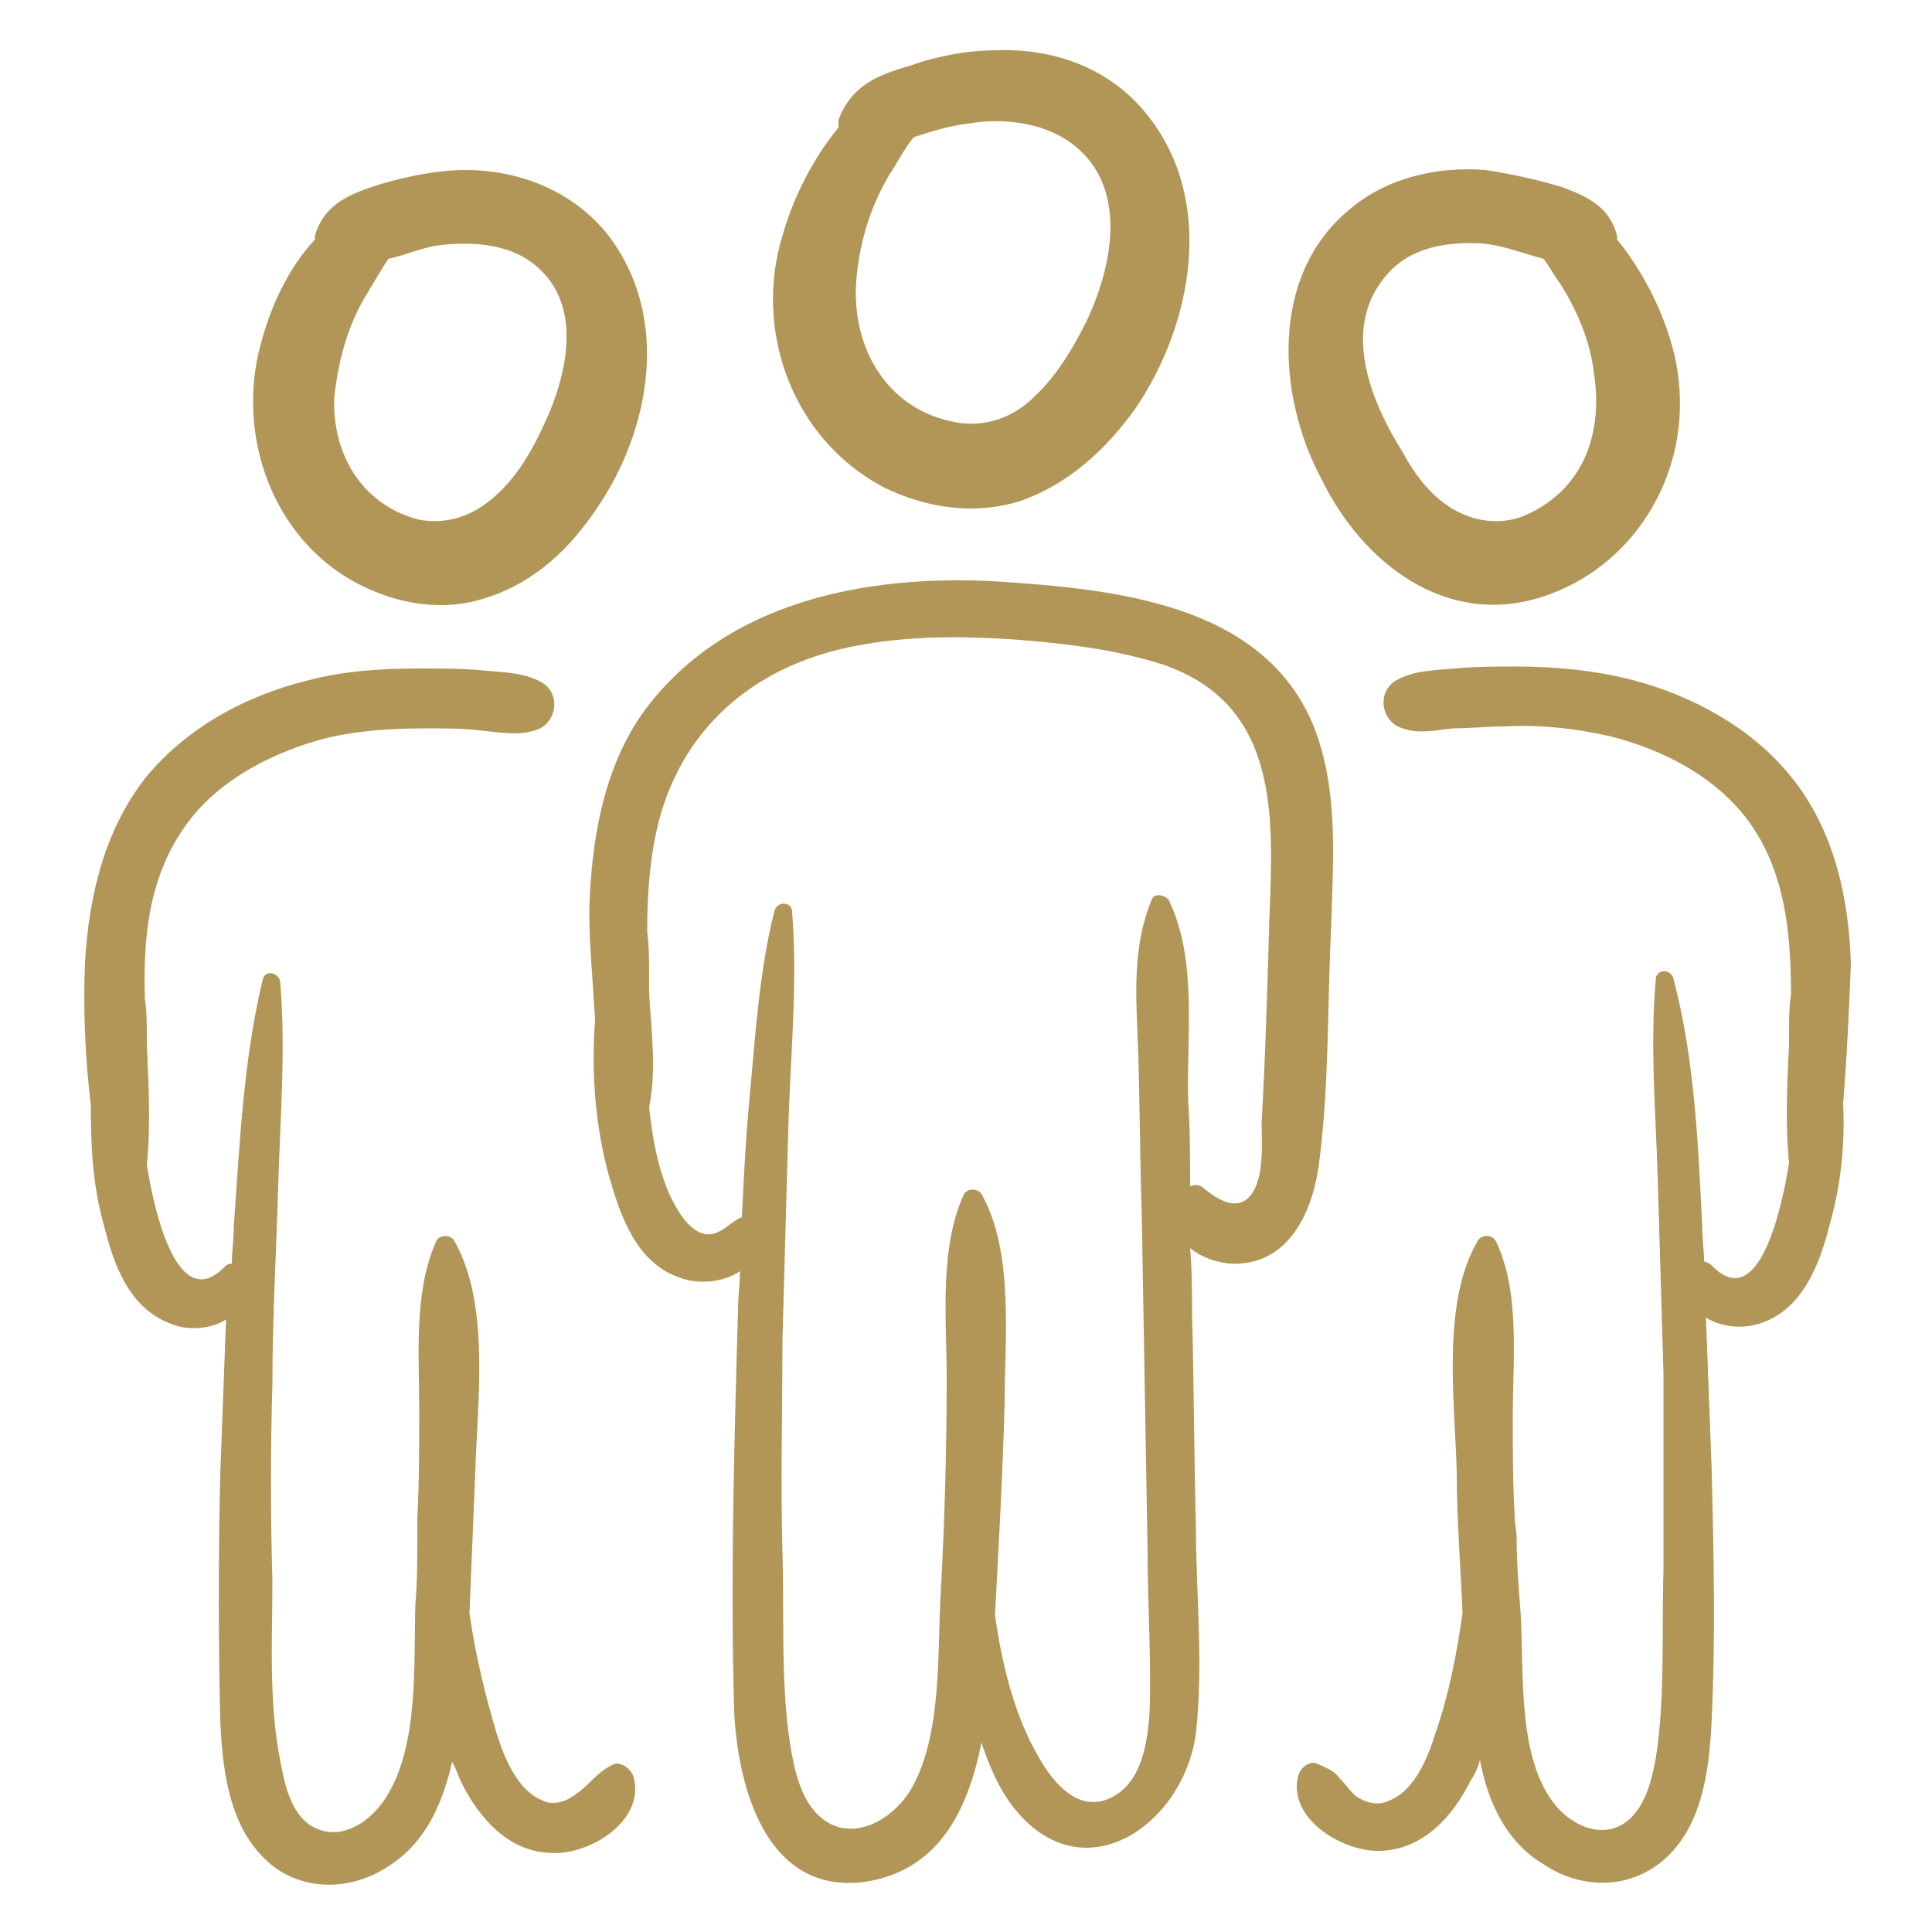 <?xml version="1.0" encoding="UTF-8"?>
<svg width="1200pt" height="1200pt" version="1.1" viewBox="0 0 1200 1200" xmlns="http://www.w3.org/2000/svg">
 <path d="m548.4 302.4c26.398 13.199 57.602 18 86.398 8.398 30-10.801 52.801-32.398 70.801-57.602 34.801-51.602 49.199-127.2 8.398-180-22.801-30-57.602-43.199-94.801-42-18 0-37.199 3.602-54 9.602-20.398 6-36 12-44.398 33.602v4.801c-16.801 20.398-28.801 45.602-34.801 67.199-17.996 58.801 6.004 126 62.402 156zm-16.797-123.6c1.199-25.199 8.398-49.199 20.398-69.602 4.801-7.199 9.602-16.801 15.602-24 10.801-3.602 22.801-7.199 33.602-8.398 20.398-3.602 44.398-1.199 62.398 10.801 38.398 26.398 27.602 78 10.801 112.8-9.602 19.199-21.602 38.398-38.398 51.602-14.398 10.801-31.199 13.199-45.602 9.602-38.402-8.406-60.004-43.207-58.801-82.805zm295.2 397.2c1.199-42 4.801-85.199-10.801-124.8-31.199-76.801-124.8-85.199-195.6-90-81.602-4.801-171.6 12-222 82.801-24 34.801-31.199 79.199-32.398 121.2 0 22.801 2.398 45.602 3.602 68.398-2.398 32.398 0 64.801 8.398 96 7.199 25.199 16.801 54 43.199 63.602 12 4.801 27.602 3.602 38.398-3.602 0 8.398-1.199 15.602-1.199 24-2.398 84.004-4.797 166.8-2.398 249.6 2.398 48 20.398 114 81.602 105.6 45.602-7.199 63.602-44.398 72-86.398 4.801 14.398 10.801 28.801 20.398 40.801 43.199 54 105.6 9.602 112.8-46.801 4.801-42 0-86.398 0-128.4-1.199-44.398-1.199-88.801-2.398-132 0-13.199 0-26.398-1.199-40.801 7.199 6 15.602 8.398 24 9.602 37.199 2.398 52.801-32.398 56.398-64.801 6-46.805 4.797-96.004 7.199-144zm-38.402-4.801c-1.199 42-2.398 84-4.801 126 0 13.199 2.398 38.398-9.602 48-8.398 6-19.199-1.199-26.398-7.199-2.398-2.398-6-2.398-8.398-1.199 0-18 0-34.801-1.199-52.801-1.199-40.801 6-87.602-12-124.8-2.398-3.602-9.602-4.801-10.801 0-12 28.801-9.602 60-8.398 90 1.199 34.801 1.199 70.801 2.398 106.8 1.199 69.602 2.398 139.2 3.602 208.8 0 32.398 2.398 66 1.199 98.398-1.199 19.199-4.801 43.199-22.801 52.801s-32.398-3.602-42-18c-18-27.602-26.398-61.199-31.199-94.801 2.398-44.398 4.801-87.602 6-132 0-39.602 6-93.602-14.398-129.6-2.398-3.602-8.398-3.602-10.801 0-15.602 33.602-10.801 78-10.801 114 0 44.398-1.199 87.602-3.602 132-2.398 38.398 1.199 91.199-19.199 124.8-12 19.199-38.398 33.602-57.602 14.398-10.801-10.801-14.398-28.801-16.801-43.199-6-38.398-3.602-80.398-4.801-120-1.199-43.199 0-87.602 0-130.8 1.199-43.199 2.398-86.398 3.602-130.8 1.199-44.398 6-91.199 2.398-135.6 0-6-8.398-7.199-10.801-1.199-9.602 37.199-12 78-15.602 116.4-2.398 25.199-3.602 49.199-4.801 74.398-6 2.398-9.602 7.199-15.602 9.602-8.398 3.602-15.602-2.398-20.398-8.398-14.398-19.199-19.199-46.801-21.602-69.602 4.801-22.801 1.199-49.199 0-70.801v-9.602c0-9.602 0-19.199-1.199-28.801 0-19.199 1.199-39.602 4.801-57.602 12-62.398 55.199-103.2 115.2-117.6 36-8.398 72-8.398 108-6 31.199 2.398 62.398 6 92.398 15.602 73.211 25.211 68.41 96.012 66.008 158.41zm-566.4-208.8c25.199 13.199 54 18 81.602 8.398 28.801-9.602 50.398-30 67.199-55.199 33.602-49.199 45.602-118.8 7.199-169.2-21.602-27.602-55.199-40.801-88.801-40.801-16.801 0-34.801 3.602-51.602 8.398-19.199 6-36 12-42 32.398v2.398c-16.801 18-27.602 42-33.602 64.801-15.598 56.406 7.203 121.21 60.004 148.8zm6-180c3.602-6 8.398-14.398 13.199-21.602 10.801-2.398 21.602-7.199 31.199-8.398 19.199-2.398 40.801-1.199 56.398 9.602 34.801 24 24 70.801 8.398 103.2-8.398 18-19.199 36-36 48-13.199 9.602-27.602 12-40.801 9.602-33.602-8.398-54-38.398-52.801-75.602 2.406-22.801 8.406-45.598 20.406-64.801zm165.6 921.6c7.199 27.602-28.801 49.199-52.801 46.801-25.199-1.199-43.199-21.602-54-43.199-2.398-4.801-3.602-9.602-6-13.199-6 26.398-16.801 50.398-39.602 64.801-25.199 16.801-58.801 15.602-79.199-7.199-20.398-21.602-24-55.199-25.199-84-1.199-50.398-1.199-102 0-152.4 1.199-32.398 2.398-64.801 3.602-96-9.602 6-24 7.199-34.801 2.398-25.199-9.602-34.801-36-40.801-60-7.199-25.199-8.398-49.199-8.398-75.602-3.602-30-4.801-60-3.602-88.801 2.398-40.801 12-81.602 37.199-114 25.199-31.199 62.398-51.602 102-61.199 22.801-6 46.801-7.199 69.602-7.199 13.199 0 25.199 0 38.398 1.199 12 1.199 25.199 1.199 36 7.199 13.199 7.199 9.602 26.398-3.602 30-10.801 3.602-22.801 1.199-34.801 0-10.801-1.199-21.602-1.199-32.398-1.199-21.602 0-42 1.199-62.398 6-32.398 8.398-66 25.199-86.398 52.801-24 32.398-27.602 70.801-26.398 109.2 1.199 8.398 1.199 15.602 1.199 24v4.801c1.199 25.199 2.398 51.602 0 74.398 4.801 30 19.199 92.398 48 63.602 1.199-1.199 2.398-2.398 4.801-2.398 0-7.199 1.199-15.602 1.199-22.801 3.602-50.398 6-104.4 18-153.6 1.199-6 9.602-4.801 10.801 1.199 3.602 42 0 85.199-1.199 127.2-1.199 40.801-3.602 81.602-3.602 122.4-1.199 40.801-1.199 81.602 0 122.4 0 36-2.398 75.602 4.801 111.6 2.398 13.199 6 32.398 19.199 40.801 18 10.801 37.199-2.398 46.801-18 20.398-32.398 16.801-82.801 18-120 1.199-13.199 1.199-27.602 1.199-40.801v-12c1.199-22.801 1.199-45.602 1.199-68.398 0-32.398-3.602-73.199 10.801-104.4 2.398-3.602 8.398-3.602 10.801 0 22.801 39.602 14.398 100.8 13.199 144-1.199 28.801-2.398 58.801-3.602 87.602 3.602 25.199 9.602 50.398 16.801 74.398 4.801 15.602 13.199 36 28.801 42 7.199 3.602 15.602 0 21.602-4.801 8.398-6 12-13.199 22.801-18 4.793-1.203 10.793 3.598 11.996 8.398zm564-733.2c56.398-18 91.199-74.398 85.199-133.2-2.398-27.602-16.801-62.398-38.398-88.801v-2.398c-4.801-18-18-24-33.602-30-15.602-4.801-32.398-8.398-48-10.801-30-2.398-61.199 4.801-84 24-50.398 40.801-45.602 116.4-18 168 25.199 51.598 76.801 92.398 136.8 73.199zm-96-200.4c14.398-16.801 37.199-20.398 58.801-19.199 13.199 1.199 25.199 6 38.398 9.602 3.602 4.801 6 9.602 9.602 14.398 10.801 16.801 19.199 36 21.602 56.398 6 38.398-7.199 72-40.801 87.602-12 6-27.602 6-40.801 0-16.801-7.199-28.801-22.801-37.199-38.398-20.402-32.402-38.402-78-9.602-110.4zm283.2 514.8c1.199 25.199-1.199 50.398-8.398 75.602-6 24-16.801 52.801-43.199 61.199-10.801 3.602-24 2.398-33.602-3.602 1.199 32.398 2.398 64.801 3.602 96 1.199 50.398 2.398 102 0 152.4-1.199 28.801-4.801 62.398-25.199 84-21.602 22.801-54 24-79.199 7.199-24-14.398-34.801-39.602-39.602-64.801-1.199 4.801-3.602 9.602-6 13.199-10.801 21.602-28.801 42-55.199 43.199-24 1.199-58.801-20.398-51.602-46.801 1.199-4.801 7.199-9.602 12-7.199 4.801 2.398 9.602 3.602 13.199 8.398 3.602 3.602 6 7.199 9.602 10.801 6 4.801 14.398 7.199 21.602 3.602 15.602-6 24-26.398 28.801-42 8.398-24 13.199-49.199 16.801-74.398-1.199-28.801-3.602-58.801-3.602-87.602-1.199-44.398-9.602-105.6 13.199-144 2.398-3.602 8.398-3.602 10.801 0 15.602 31.199 10.801 74.398 10.801 109.2 0 20.398 0 42 1.199 62.398 0 4.801 1.199 8.398 1.199 13.199 0 15.602 1.199 30 2.398 45.602 2.398 36-2.398 88.801 20.398 118.8 10.801 14.398 31.199 24 46.801 10.801 10.801-9.602 14.398-25.199 16.801-38.398 6-37.199 3.602-78 4.801-116.4v-122.4c-1.199-40.801-2.398-81.602-3.602-122.4-1.199-39.602-4.801-81.602-1.199-122.4 0-6 8.398-7.199 10.801-1.199 13.199 49.199 15.602 103.2 18 153.6 0 7.199 1.199 15.602 1.199 22.801 1.199 0 3.602 1.199 4.801 2.398 28.801 30 43.199-33.602 48-63.602-2.398-24-1.199-49.199 0-74.398v-7.199c0-7.199 0-15.602 1.199-22.801 0-38.398-3.602-76.801-26.398-108-20.398-27.602-52.801-44.398-86.398-52.801-21.602-4.801-43.199-7.199-64.801-6-10.801 0-21.602 1.199-32.398 1.199-10.801 1.199-21.602 3.602-31.199 0-13.199-3.602-16.801-22.801-3.602-30 10.801-6 22.801-6 36-7.199s25.199-1.199 38.398-1.199c24 0 49.199 2.398 72 8.398 37.199 9.602 74.398 30 98.398 60 26.398 32.398 36 74.398 37.199 116.4-1.203 28.801-2.402 57.598-4.801 86.398z" fill="#b29658"/>
</svg>
